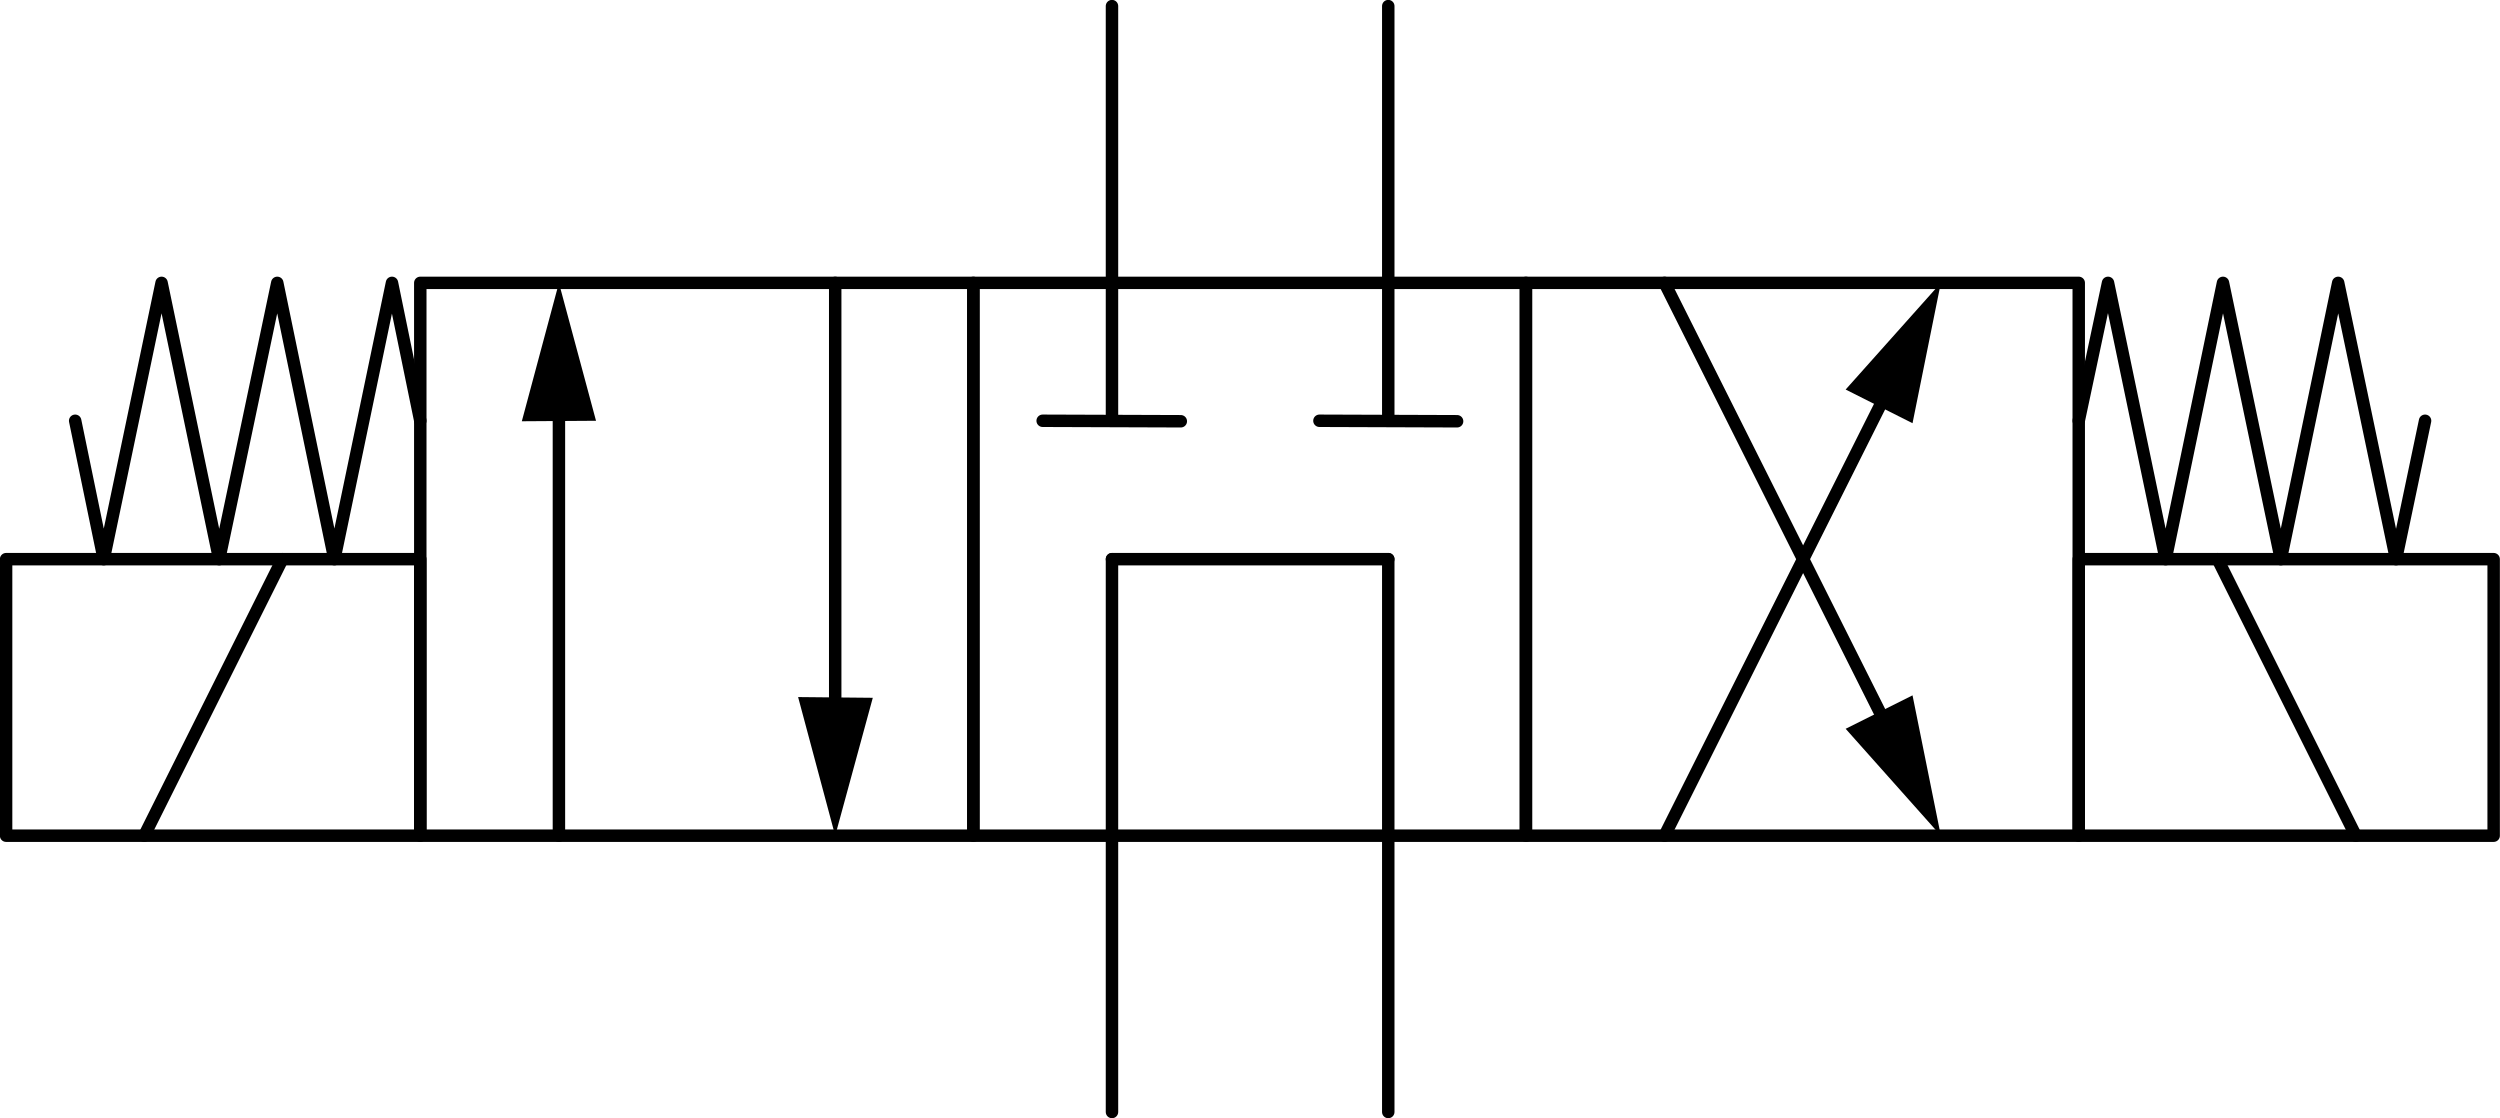 <?xml version="1.0" encoding="UTF-8"?>
<svg id="Layer_1" data-name="Layer 1" xmlns="http://www.w3.org/2000/svg" viewBox="0 0 102.43 45.81">
  <defs>
    <style>
      .cls-1 {
        fill: none;
        stroke: #000;
        stroke-linecap: round;
        stroke-linejoin: round;
        stroke-width: .51px;
      }
    </style>
  </defs>
  <polyline class="cls-1" points="17.22 34.24 39.88 34.24 39.88 11.59 17.22 11.59 17.22 34.24"/>
  <polyline class="cls-1" points="39.88 11.59 62.52 11.59 62.52 34.24 39.88 34.24 39.88 11.59"/>
  <line class="cls-1" x1="22.9" y1="34.24" x2="22.9" y2="17.24"/>
  <polyline points="21.38 17.26 24.42 17.24 22.9 11.59 21.38 17.26"/>
  <line class="cls-1" x1="34.22" y1="11.59" x2="34.22" y2="28.56"/>
  <polyline points="35.76 28.59 32.7 28.56 34.22 34.24 35.76 28.59"/>
  <line class="cls-1" x1="68.2" y1="34.24" x2="77.01" y2="16.66"/>
  <polyline points="75.62 15.96 78.36 17.34 79.52 11.59 75.62 15.96"/>
  <line class="cls-1" x1="68.2" y1="11.59" x2="77.01" y2="29.16"/>
  <polyline points="78.36 28.49 75.62 29.86 79.52 34.24 78.36 28.49"/>
  <line class="cls-1" x1="45.56" y1="34.24" x2="45.56" y2="45.56"/>
  <line class="cls-1" x1="56.88" y1="34.24" x2="56.88" y2="45.56"/>
  <line class="cls-1" x1="45.56" y1="11.59" x2="45.56" y2=".25"/>
  <line class="cls-1" x1="56.88" y1="11.59" x2="56.88" y2=".25"/>
  <polyline class="cls-1" points="62.52 34.24 85.17 34.24 85.17 11.59 62.52 11.59 62.52 34.24"/>
  <line class="cls-1" x1="56.88" y1="11.59" x2="56.88" y2="17.24"/>
  <line class="cls-1" x1="59.7" y1="17.26" x2="54.06" y2="17.24"/>
  <line class="cls-1" x1="45.56" y1="11.59" x2="45.56" y2="17.24"/>
  <line class="cls-1" x1="48.38" y1="17.26" x2="42.72" y2="17.24"/>
  <line class="cls-1" x1="45.56" y1="34.24" x2="45.56" y2="22.91"/>
  <line class="cls-1" x1="45.56" y1="22.91" x2="56.88" y2="22.91"/>
  <line class="cls-1" x1="56.88" y1="22.91" x2="56.88" y2="34.24"/>
  <polyline class="cls-1" points="85.17 17.24 86.37 11.59 88.73 22.91 91.08 11.59 93.45 22.91 95.8 11.59 98.17 22.91 99.36 17.24"/>
  <polyline class="cls-1" points="17.22 17.24 16.06 11.59 13.7 22.91 11.36 11.59 8.98 22.91 6.62 11.59 4.25 22.91 3.08 17.24"/>
  <line class="cls-1" x1="5.91" y1="34.24" x2="11.57" y2="22.91"/>
  <polyline class="cls-1" points=".25 34.24 17.22 34.24 17.22 22.91 .25 22.91 .25 34.24"/>
  <line class="cls-1" x1="96.52" y1="34.24" x2="90.86" y2="22.91"/>
  <polyline class="cls-1" points="85.17 34.24 102.17 34.24 102.17 22.91 85.17 22.91 85.17 34.24"/>
</svg>
